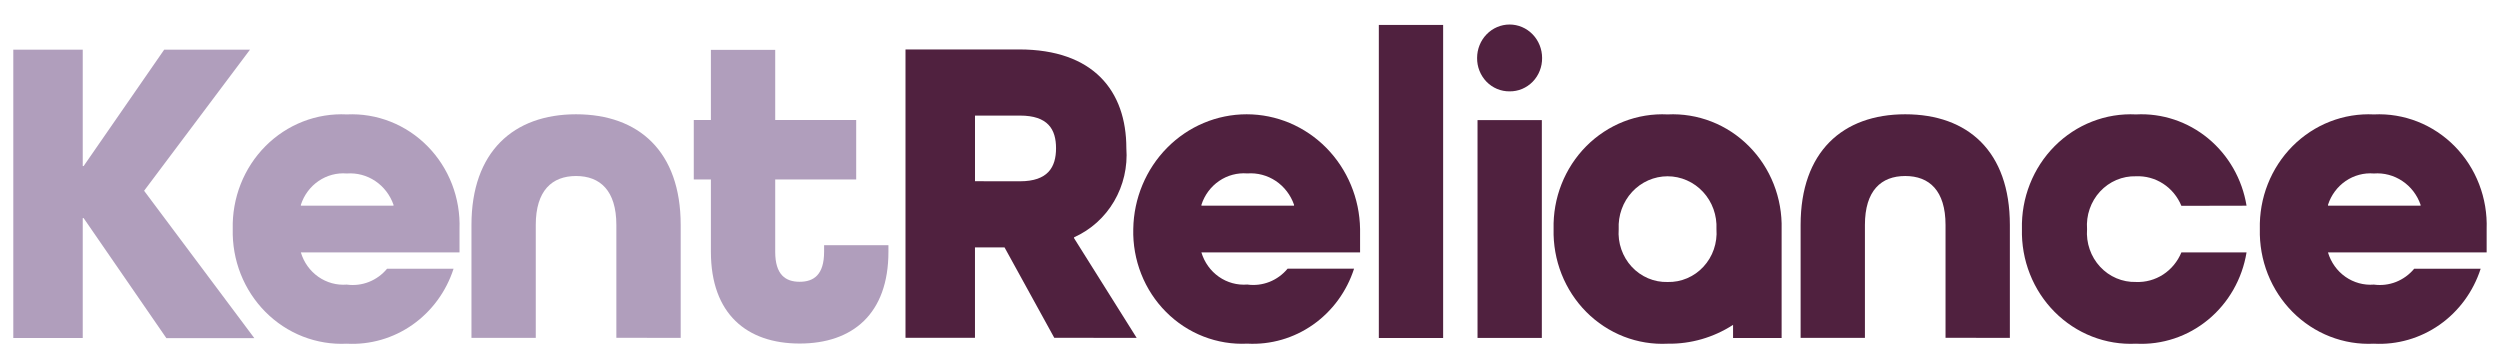 <svg width="94" height="13" viewBox="0 0 94 13" fill="none" xmlns="http://www.w3.org/2000/svg">
<g id="KR - Logo" clip-path="url(#clip0_4548_44406)">
<g id="Group 444">
<path id="Path 504" d="M56.761 3.435C56.922 3.437 57.082 3.406 57.231 3.344C57.38 3.281 57.516 3.189 57.63 3.072C57.744 2.955 57.834 2.815 57.894 2.662C57.955 2.509 57.985 2.344 57.983 2.179C57.983 1.845 57.854 1.526 57.625 1.29C57.396 1.054 57.085 0.922 56.761 0.922C56.437 0.922 56.126 1.054 55.897 1.29C55.668 1.526 55.539 1.845 55.539 2.179C55.537 2.344 55.567 2.509 55.628 2.662C55.689 2.815 55.779 2.955 55.892 3.072C56.006 3.189 56.142 3.281 56.291 3.344C56.44 3.406 56.6 3.437 56.761 3.435Z" fill="#50213F"/>
<path id="Path 507" d="M39.641 12.702L37.771 9.303H36.659V12.702H34.047V1.859H38.321C41.111 1.859 42.351 3.418 42.351 5.573C42.403 6.273 42.241 6.971 41.889 7.571C41.536 8.172 41.01 8.644 40.385 8.922V8.956L42.738 12.703L39.641 12.702ZM38.353 6.816C39.401 6.816 39.707 6.286 39.707 5.573C39.707 4.86 39.401 4.346 38.353 4.346H36.66V6.814L38.353 6.816Z" fill="#50213F"/>
<path id="Rectangle 193" d="M51.844 0.938H54.262V12.709H51.844V0.938Z" fill="#50213F"/>
<path id="Rectangle 194" d="M55.555 4.516H57.973V12.706H55.555V4.516Z" fill="#50213F"/>
<path id="Path 508" d="M73.152 12.702V8.458C73.152 7.165 72.54 6.618 71.637 6.618C70.734 6.618 70.121 7.165 70.121 8.458V12.703H67.703V8.458C67.703 5.706 69.284 4.297 71.637 4.297C73.99 4.297 75.571 5.69 75.571 8.458V12.703L73.152 12.702Z" fill="#50213F"/>
<path id="Path 509" d="M82.02 7.739C81.879 7.396 81.64 7.106 81.335 6.908C81.029 6.709 80.672 6.612 80.311 6.628C80.06 6.621 79.81 6.668 79.577 6.767C79.345 6.866 79.135 7.014 78.962 7.201C78.789 7.388 78.656 7.611 78.572 7.854C78.487 8.098 78.454 8.357 78.473 8.615C78.454 8.872 78.487 9.131 78.572 9.375C78.656 9.619 78.789 9.841 78.962 10.028C79.135 10.216 79.345 10.364 79.577 10.462C79.81 10.561 80.06 10.609 80.311 10.602C80.672 10.618 81.029 10.52 81.335 10.322C81.64 10.123 81.879 9.833 82.02 9.491H84.47C84.307 10.487 83.793 11.388 83.027 12.02C82.26 12.653 81.295 12.974 80.313 12.923C79.751 12.951 79.189 12.86 78.663 12.654C78.137 12.449 77.657 12.134 77.255 11.729C76.852 11.325 76.535 10.839 76.324 10.303C76.112 9.766 76.01 9.191 76.025 8.612C76.01 8.034 76.112 7.458 76.324 6.922C76.535 6.386 76.852 5.9 77.255 5.495C77.657 5.091 78.137 4.776 78.663 4.571C79.189 4.365 79.751 4.274 80.313 4.302C81.295 4.251 82.26 4.572 83.027 5.205C83.793 5.838 84.307 6.738 84.47 7.734L82.02 7.739Z" fill="#50213F"/>
<path id="Path 510" d="M62.704 4.302C62.142 4.274 61.58 4.365 61.053 4.57C60.527 4.776 60.048 5.091 59.645 5.495C59.243 5.9 58.926 6.386 58.714 6.922C58.502 7.458 58.401 8.034 58.415 8.613C58.401 9.191 58.503 9.767 58.714 10.303C58.926 10.839 59.243 11.325 59.645 11.73C60.048 12.134 60.527 12.449 61.054 12.655C61.58 12.86 62.142 12.951 62.704 12.923C63.573 12.937 64.427 12.691 65.163 12.215V12.708H66.989V8.613C67.004 8.035 66.902 7.459 66.691 6.923C66.479 6.386 66.162 5.9 65.759 5.496C65.357 5.091 64.877 4.776 64.351 4.571C63.825 4.366 63.263 4.274 62.701 4.302M62.701 10.603C62.45 10.61 62.2 10.562 61.967 10.463C61.735 10.364 61.526 10.217 61.352 10.029C61.179 9.842 61.046 9.619 60.962 9.376C60.877 9.132 60.844 8.873 60.863 8.616C60.85 8.359 60.889 8.103 60.975 7.863C61.062 7.622 61.195 7.402 61.367 7.216C61.539 7.03 61.746 6.882 61.975 6.781C62.205 6.68 62.451 6.628 62.701 6.628C62.95 6.628 63.197 6.68 63.426 6.781C63.656 6.882 63.863 7.03 64.035 7.216C64.207 7.402 64.34 7.622 64.427 7.863C64.513 8.103 64.551 8.359 64.539 8.616C64.558 8.873 64.524 9.132 64.44 9.376C64.356 9.619 64.223 9.842 64.049 10.029C63.876 10.217 63.667 10.364 63.434 10.463C63.202 10.562 62.952 10.61 62.701 10.603Z" fill="#50213F"/>
<path id="Path 512" d="M89.258 4.302C88.696 4.274 88.135 4.365 87.608 4.571C87.082 4.776 86.603 5.091 86.2 5.495C85.798 5.9 85.481 6.386 85.269 6.922C85.057 7.458 84.956 8.034 84.97 8.612C84.956 9.191 85.057 9.766 85.269 10.303C85.481 10.839 85.798 11.325 86.2 11.729C86.603 12.134 87.082 12.449 87.608 12.654C88.135 12.86 88.696 12.951 89.258 12.923C90.135 12.97 91.003 12.72 91.729 12.211C92.454 11.702 92.996 10.962 93.273 10.104H90.774C90.59 10.326 90.354 10.496 90.09 10.601C89.825 10.705 89.539 10.739 89.258 10.701C88.879 10.731 88.502 10.627 88.188 10.408C87.874 10.188 87.643 9.864 87.532 9.491H93.498V8.612C93.518 8.036 93.422 7.462 93.215 6.926C93.009 6.391 92.696 5.905 92.298 5.5C91.899 5.095 91.423 4.779 90.9 4.573C90.377 4.367 89.818 4.274 89.258 4.302M87.533 7.7C87.651 7.334 87.885 7.019 88.198 6.805C88.511 6.592 88.884 6.492 89.258 6.523C89.636 6.494 90.012 6.594 90.329 6.807C90.647 7.019 90.887 7.333 91.014 7.7V7.733H87.534L87.533 7.7Z" fill="#50213F"/>
<path id="Path 513" d="M51.139 9.307V8.61C51.121 7.46 50.663 6.363 49.866 5.556C49.068 4.749 47.994 4.297 46.875 4.297C45.756 4.297 44.682 4.749 43.884 5.556C43.087 6.363 42.629 7.46 42.611 8.61C42.596 9.189 42.698 9.764 42.91 10.301C43.121 10.837 43.438 11.323 43.841 11.727C44.243 12.132 44.723 12.447 45.249 12.652C45.775 12.857 46.337 12.949 46.899 12.921C47.776 12.968 48.644 12.718 49.369 12.209C50.094 11.7 50.637 10.96 50.913 10.102H48.414C48.23 10.324 47.995 10.495 47.731 10.599C47.466 10.703 47.18 10.738 46.899 10.699C46.52 10.729 46.143 10.626 45.829 10.406C45.515 10.186 45.284 9.862 45.172 9.489H51.139L51.139 9.307ZM45.174 7.699C45.292 7.332 45.527 7.017 45.839 6.804C46.152 6.59 46.526 6.491 46.9 6.521C47.277 6.493 47.654 6.593 47.971 6.805C48.288 7.018 48.529 7.332 48.656 7.699V7.732H45.174L45.174 7.699Z" fill="#50213F"/>
<path id="Path 505" d="M0.5 12.71V1.867H3.111V6.245H3.144L6.174 1.867H9.4L5.418 7.173L9.562 12.713H6.255L3.144 8.2H3.111V12.71L0.5 12.71Z" fill="#B09EBC"/>
<path id="Path 506" d="M23.175 12.702V8.458C23.175 7.165 22.563 6.618 21.66 6.618C20.757 6.618 20.145 7.165 20.145 8.458V12.703H17.727V8.458C17.727 5.706 19.308 4.297 21.66 4.297C24.013 4.297 25.594 5.69 25.594 8.458V12.703L23.175 12.702Z" fill="#B09EBC"/>
<path id="Path 511" d="M30.986 9.219V9.468C30.986 10.33 30.599 10.595 30.067 10.595C29.535 10.595 29.148 10.33 29.148 9.468V6.749H32.193V4.511H29.148V1.875H26.73V4.511H26.086V6.749H26.73V9.469C26.73 11.806 28.084 12.917 30.067 12.917C32.051 12.917 33.405 11.806 33.405 9.469V9.22L30.986 9.219Z" fill="#B09EBC"/>
<path id="Path 514" d="M17.278 9.309V8.612C17.298 8.036 17.202 7.463 16.996 6.927C16.789 6.391 16.477 5.906 16.078 5.501C15.68 5.096 15.204 4.78 14.681 4.574C14.158 4.367 13.599 4.275 13.04 4.302C12.478 4.274 11.916 4.365 11.39 4.57C10.863 4.776 10.384 5.09 9.981 5.495C9.579 5.9 9.262 6.385 9.05 6.922C8.839 7.458 8.737 8.033 8.751 8.612C8.737 9.191 8.838 9.766 9.05 10.303C9.262 10.839 9.579 11.325 9.981 11.729C10.384 12.134 10.863 12.449 11.389 12.654C11.916 12.859 12.477 12.951 13.04 12.923C13.917 12.97 14.785 12.72 15.51 12.211C16.235 11.701 16.778 10.961 17.054 10.104H14.554C14.37 10.326 14.135 10.496 13.87 10.601C13.605 10.705 13.319 10.739 13.038 10.701C12.659 10.731 12.282 10.627 11.968 10.407C11.655 10.187 11.423 9.864 11.312 9.49H17.278V9.309ZM11.313 7.7C11.431 7.334 11.666 7.019 11.979 6.805C12.292 6.592 12.665 6.492 13.04 6.523C13.418 6.495 13.794 6.594 14.111 6.807C14.428 7.02 14.669 7.334 14.796 7.7V7.733H11.313V7.7Z" fill="#B09EBC"/>
</g>
</g>
<defs>
<clipPath id="clip0_4548_44406">
<rect width="93" height="12" fill="white" transform="translate(0.5 0.922)"/>
</clipPath>
</defs>
</svg>
